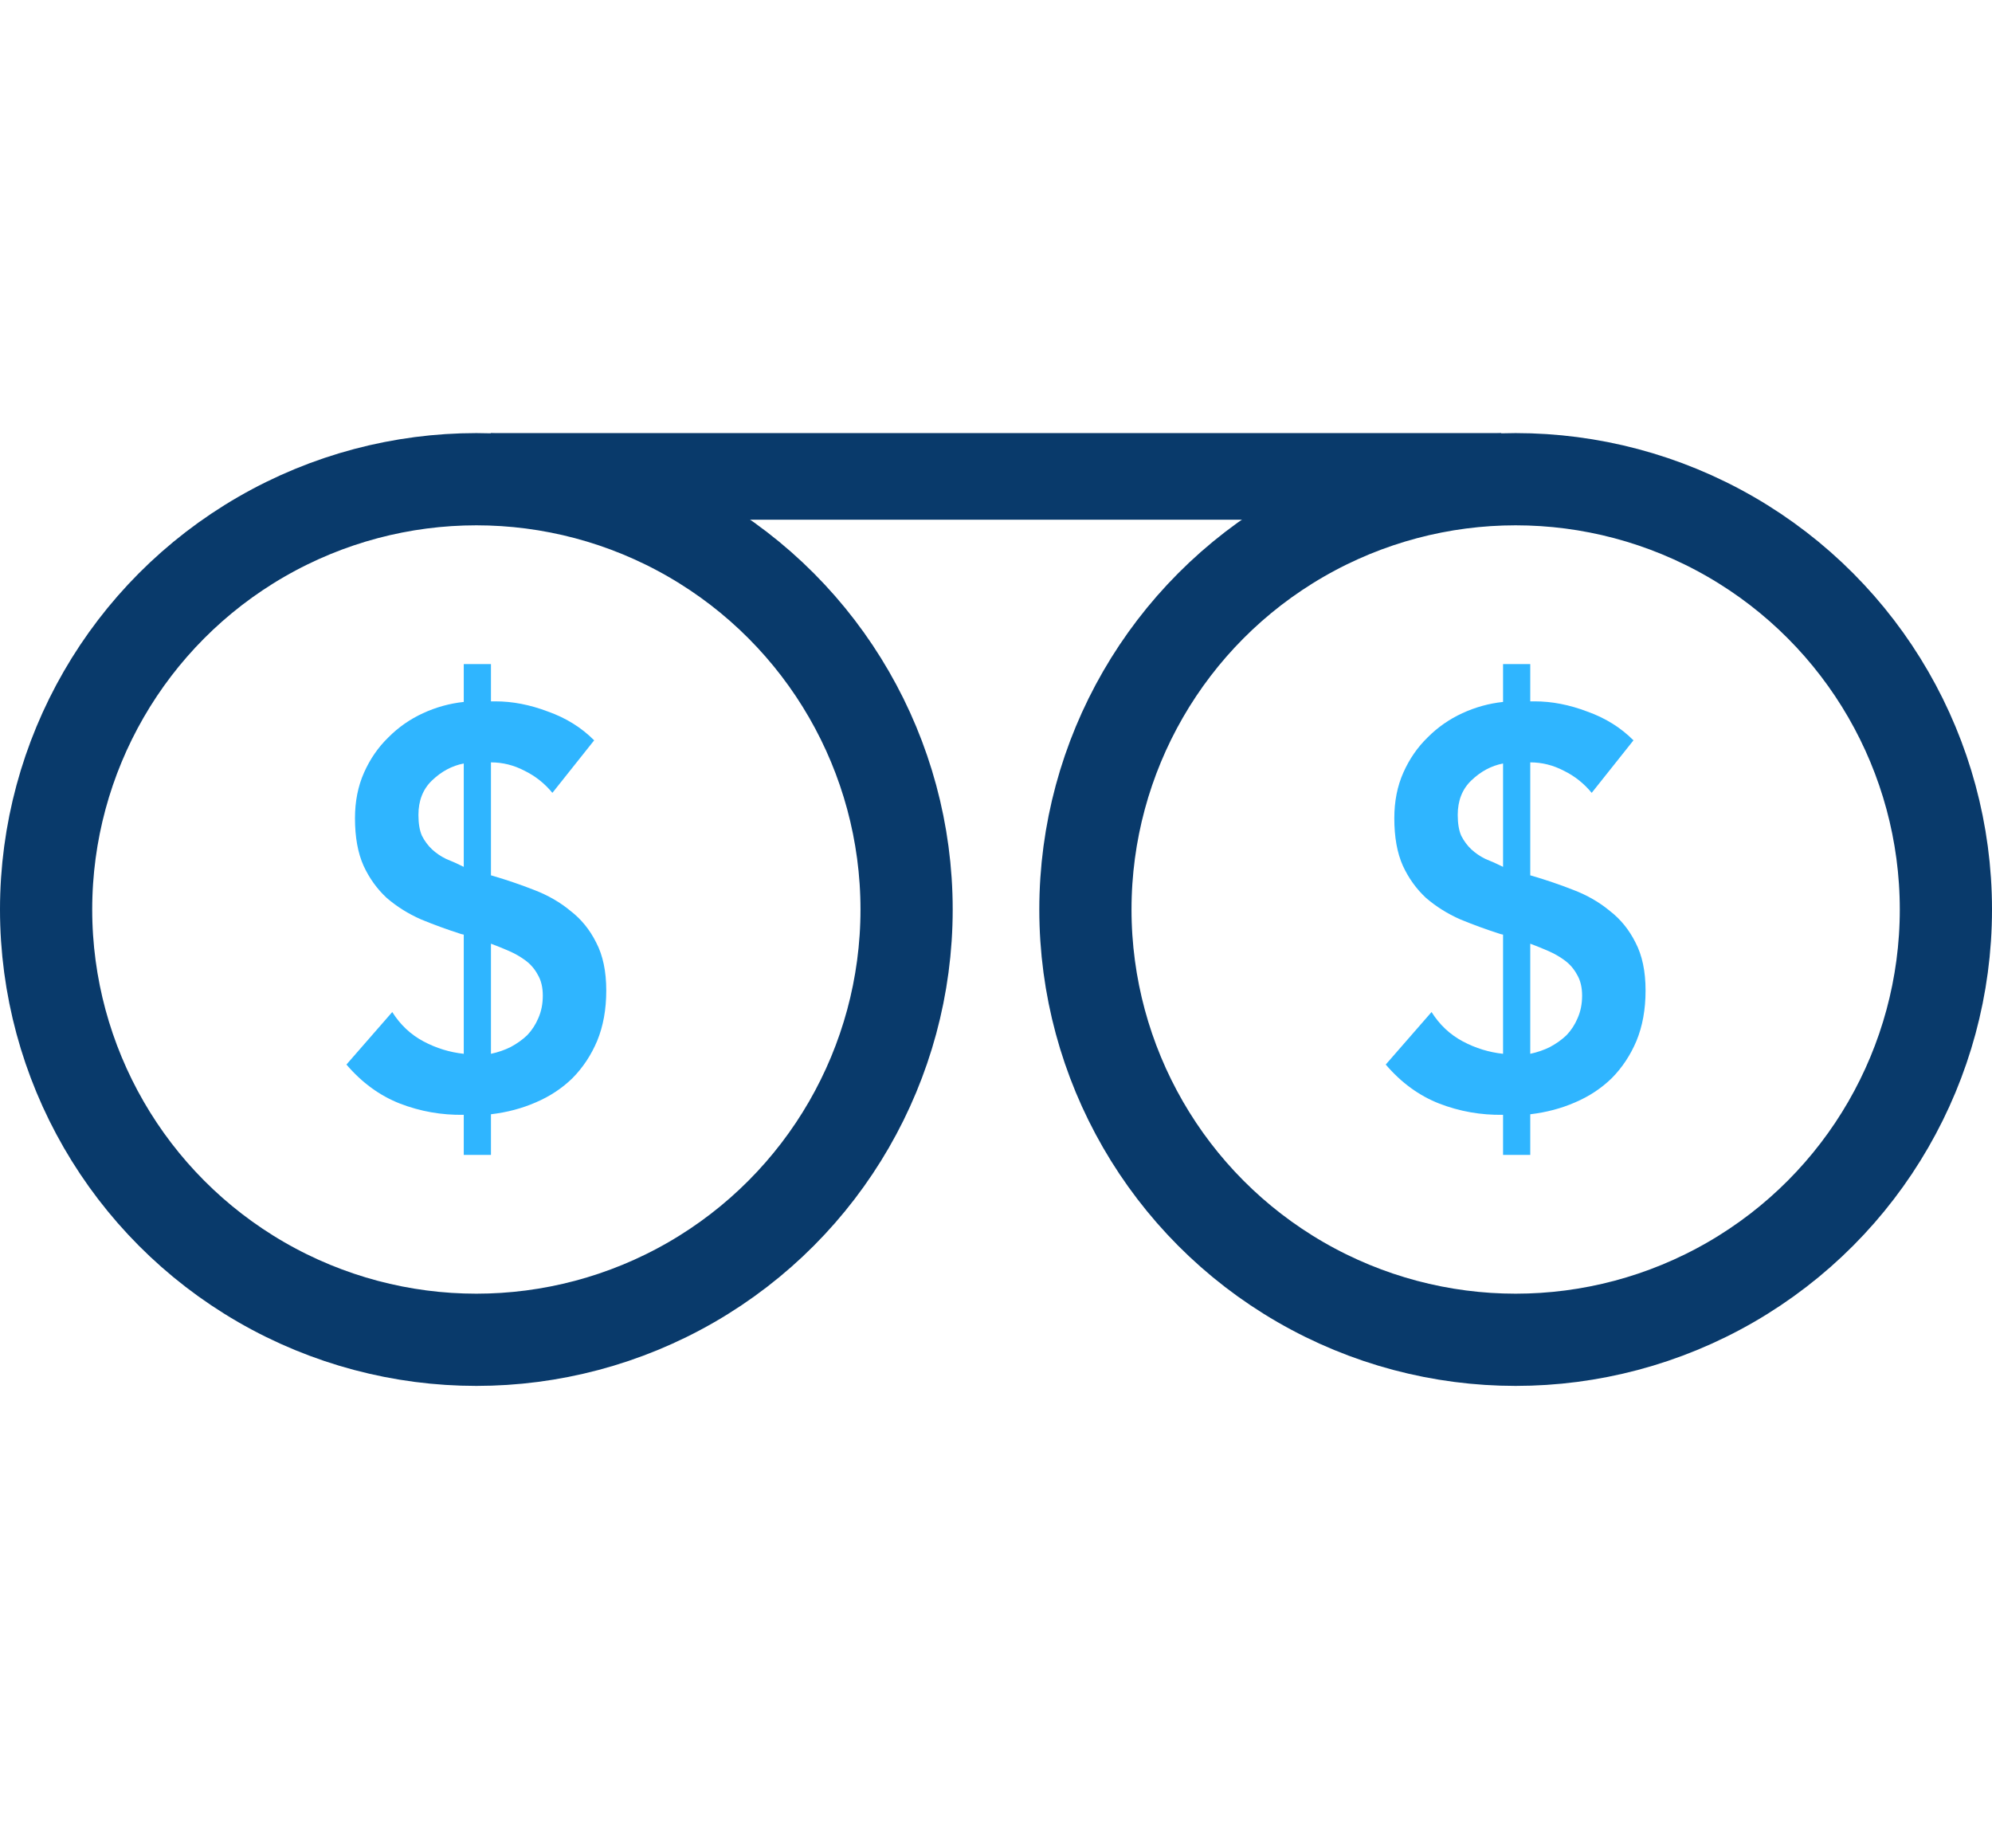 <svg width="69" height="64" viewBox="0 0 69 64" fill="none" xmlns="http://www.w3.org/2000/svg">
<circle cx="16.5" cy="31.5" r="14.903" stroke="#093A6B" stroke-width="3.194"/>
<circle cx="52.5" cy="31.5" r="14.903" stroke="#093A6B" stroke-width="3.194"/>
<line x1="17" y1="16.5" x2="52" y2="16.5" stroke="#093A6B" stroke-width="3"/>
<path d="M17.006 24.291H17.163C17.756 24.291 18.36 24.409 18.977 24.643C19.605 24.865 20.14 25.198 20.581 25.641L19.134 27.46C18.866 27.134 18.547 26.88 18.174 26.697C17.802 26.502 17.413 26.404 17.006 26.404V30.317L17.076 30.336C17.564 30.48 18.041 30.642 18.506 30.825C18.983 31.008 19.401 31.249 19.762 31.549C20.134 31.836 20.43 32.201 20.651 32.644C20.884 33.088 21 33.642 21 34.307C21 34.959 20.895 35.54 20.686 36.048C20.477 36.544 20.192 36.974 19.831 37.34C19.471 37.692 19.047 37.972 18.558 38.181C18.081 38.389 17.564 38.526 17.006 38.592V40H16.064V38.611C15.296 38.624 14.558 38.494 13.849 38.22C13.151 37.946 12.535 37.496 12 36.87L13.587 35.051C13.866 35.494 14.227 35.833 14.669 36.068C15.111 36.303 15.576 36.446 16.064 36.498V32.37L15.977 32.351C15.488 32.194 15.023 32.025 14.581 31.842C14.139 31.647 13.744 31.399 13.395 31.099C13.058 30.786 12.791 30.414 12.593 29.984C12.395 29.541 12.296 28.993 12.296 28.341C12.296 27.754 12.401 27.226 12.611 26.756C12.82 26.287 13.099 25.882 13.448 25.543C13.796 25.191 14.198 24.911 14.651 24.702C15.105 24.493 15.576 24.363 16.064 24.311V23H17.006V24.291ZM16.064 26.443C15.657 26.521 15.291 26.717 14.965 27.03C14.651 27.33 14.494 27.728 14.494 28.223C14.494 28.523 14.535 28.765 14.616 28.947C14.709 29.13 14.826 29.286 14.965 29.417C15.105 29.547 15.267 29.658 15.454 29.749C15.651 29.827 15.855 29.919 16.064 30.023V26.443ZM17.006 36.498C17.25 36.446 17.477 36.368 17.686 36.264C17.907 36.146 18.099 36.009 18.262 35.853C18.424 35.683 18.552 35.487 18.645 35.266C18.75 35.031 18.802 34.77 18.802 34.483C18.802 34.196 18.744 33.955 18.628 33.76C18.523 33.564 18.384 33.401 18.209 33.27C18.035 33.14 17.843 33.029 17.634 32.938C17.424 32.847 17.215 32.762 17.006 32.684V36.498Z" fill="#2FB5FF"/>
<path d="M53.006 24.291H53.163C53.756 24.291 54.361 24.409 54.977 24.643C55.605 24.865 56.139 25.198 56.581 25.641L55.134 27.46C54.866 27.134 54.547 26.88 54.174 26.697C53.802 26.502 53.413 26.404 53.006 26.404V30.317L53.076 30.336C53.564 30.48 54.041 30.642 54.506 30.825C54.983 31.008 55.401 31.249 55.762 31.549C56.134 31.836 56.43 32.201 56.651 32.644C56.884 33.088 57 33.642 57 34.307C57 34.959 56.895 35.54 56.686 36.048C56.477 36.544 56.192 36.974 55.831 37.34C55.471 37.692 55.047 37.972 54.558 38.181C54.081 38.389 53.564 38.526 53.006 38.592V40H52.064V38.611C51.297 38.624 50.558 38.494 49.849 38.22C49.151 37.946 48.535 37.496 48 36.87L49.587 35.051C49.866 35.494 50.227 35.833 50.669 36.068C51.111 36.303 51.576 36.446 52.064 36.498V32.37L51.977 32.351C51.488 32.194 51.023 32.025 50.581 31.842C50.139 31.647 49.744 31.399 49.395 31.099C49.058 30.786 48.791 30.414 48.593 29.984C48.395 29.541 48.297 28.993 48.297 28.341C48.297 27.754 48.401 27.226 48.611 26.756C48.82 26.287 49.099 25.882 49.448 25.543C49.797 25.191 50.198 24.911 50.651 24.702C51.105 24.493 51.576 24.363 52.064 24.311V23H53.006V24.291ZM52.064 26.443C51.657 26.521 51.291 26.717 50.965 27.03C50.651 27.33 50.494 27.728 50.494 28.223C50.494 28.523 50.535 28.765 50.616 28.947C50.709 29.13 50.826 29.286 50.965 29.417C51.105 29.547 51.267 29.658 51.453 29.749C51.651 29.827 51.855 29.919 52.064 30.023V26.443ZM53.006 36.498C53.25 36.446 53.477 36.368 53.686 36.264C53.907 36.146 54.099 36.009 54.262 35.853C54.424 35.683 54.552 35.487 54.645 35.266C54.75 35.031 54.802 34.77 54.802 34.483C54.802 34.196 54.744 33.955 54.628 33.76C54.523 33.564 54.384 33.401 54.209 33.27C54.035 33.14 53.843 33.029 53.634 32.938C53.424 32.847 53.215 32.762 53.006 32.684V36.498Z" fill="#2FB5FF"/>
</svg>
